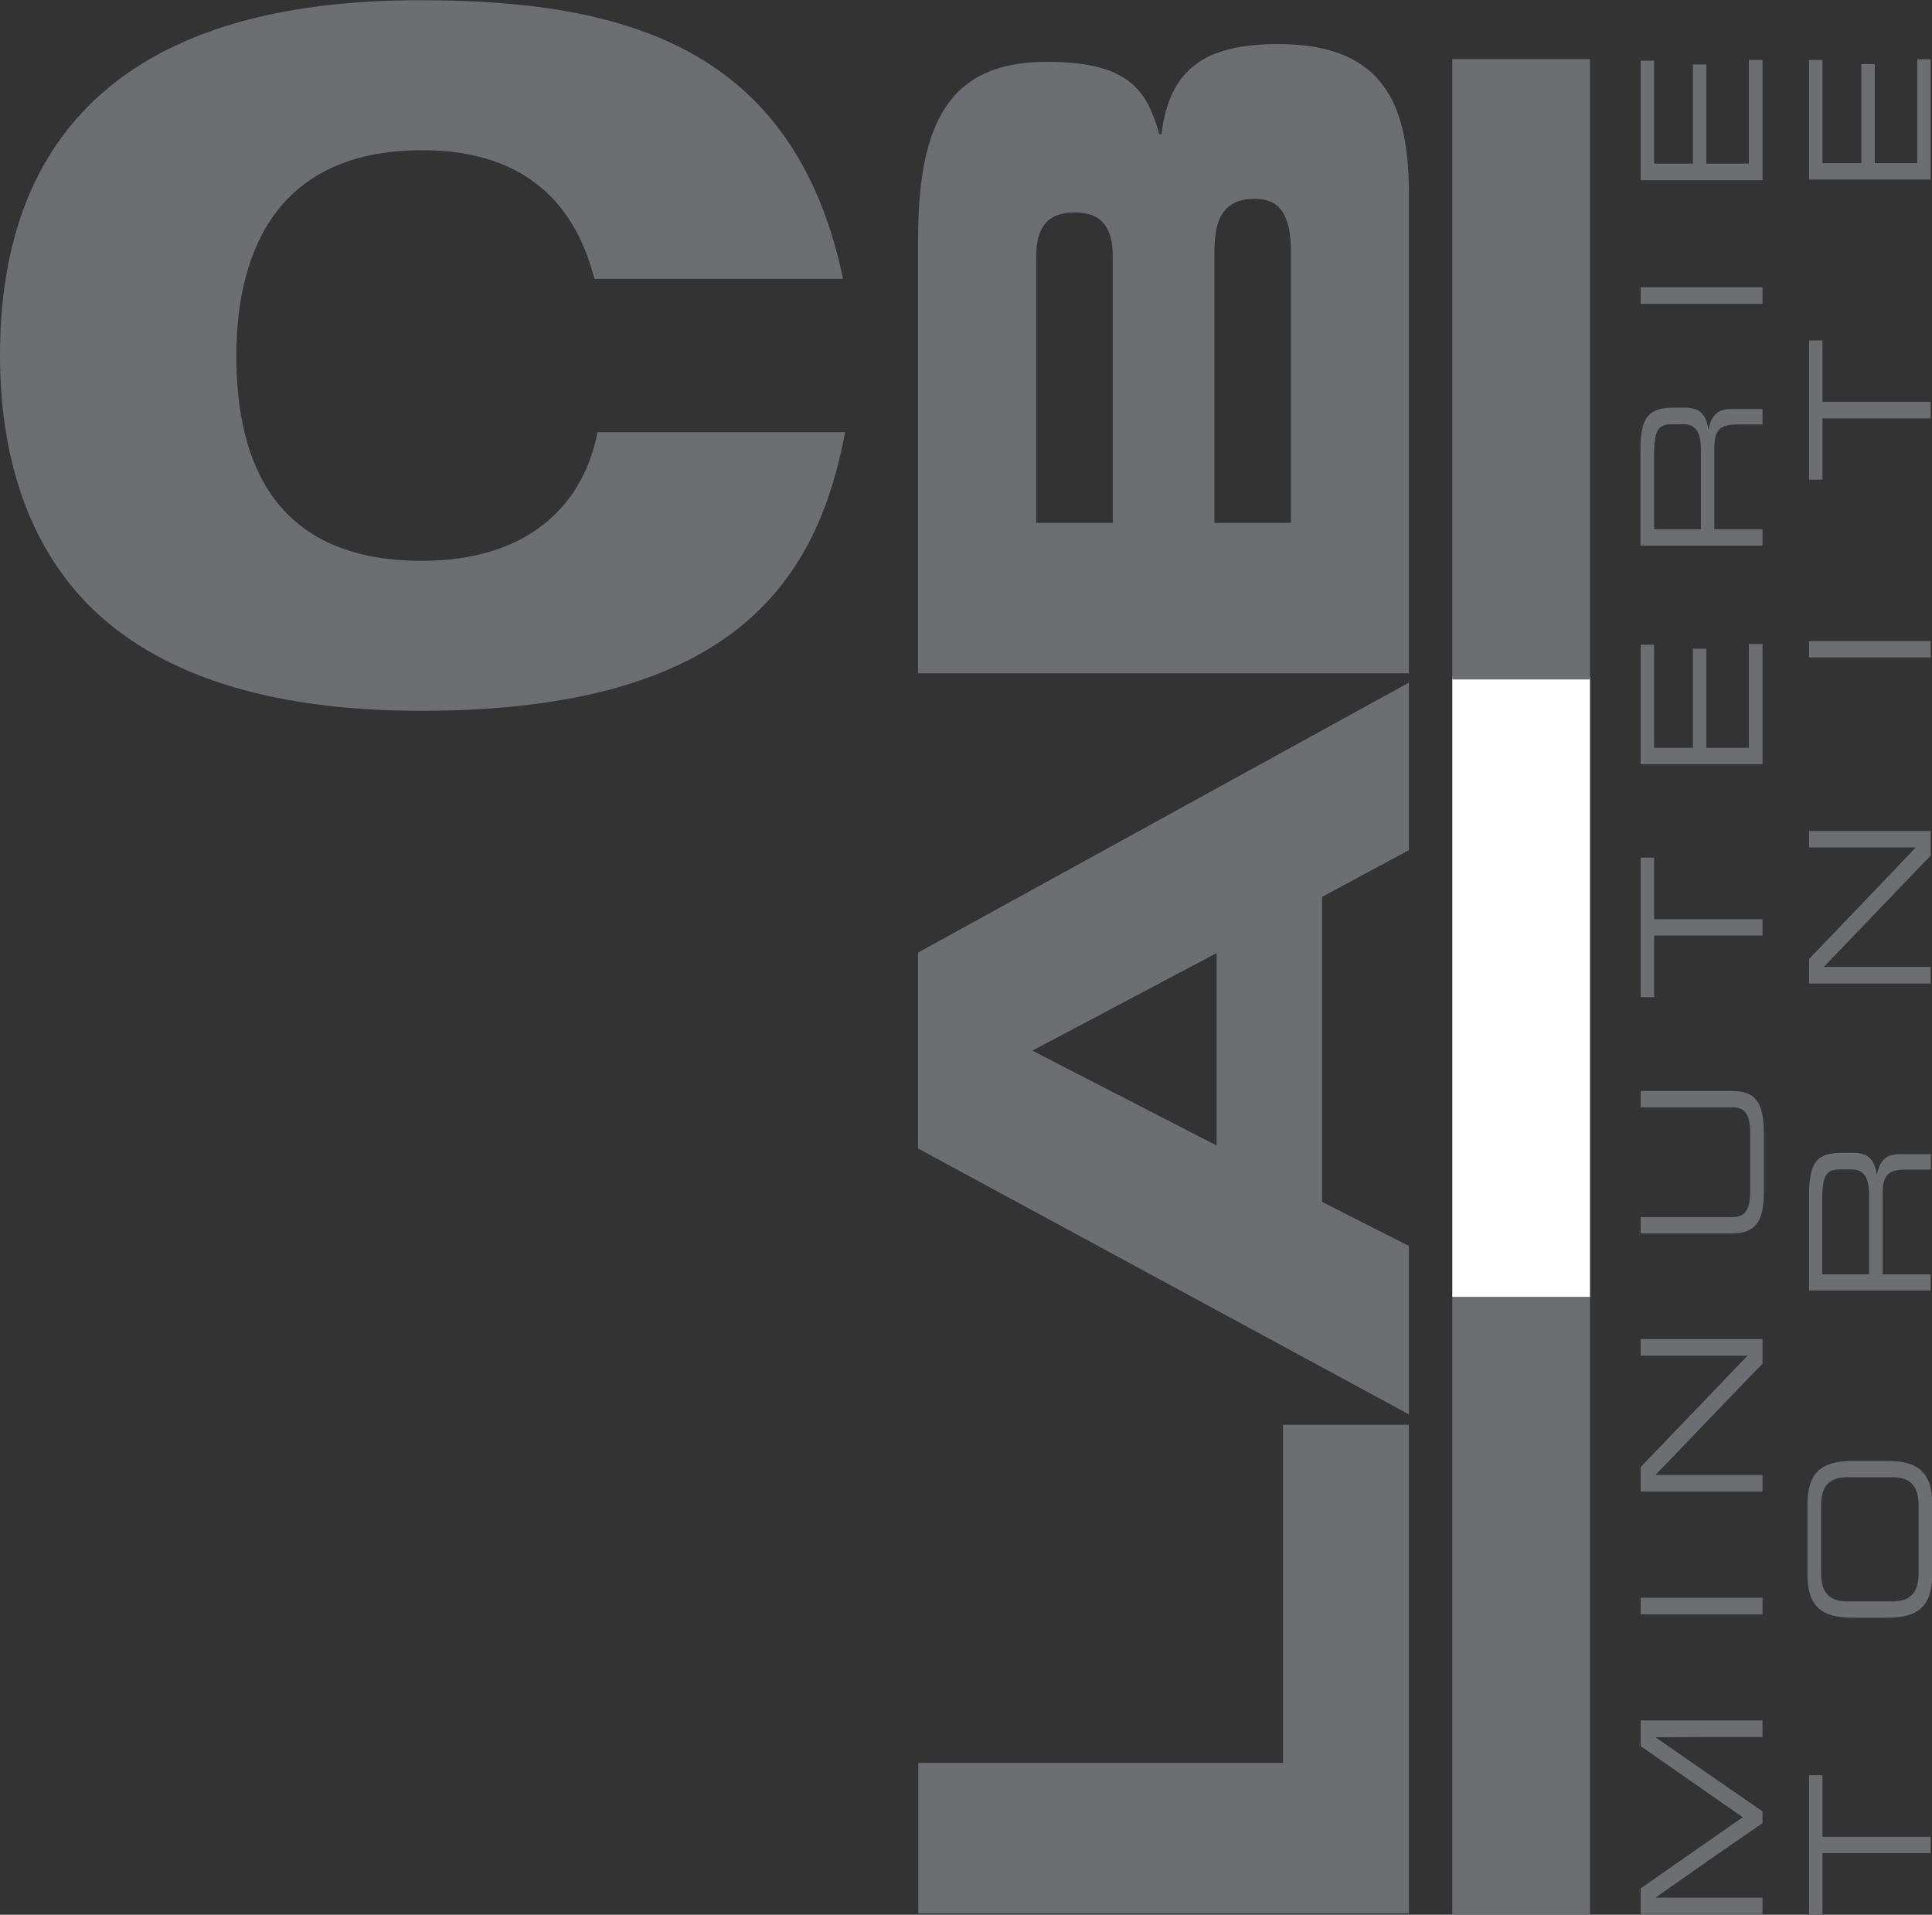 <?xml version="1.0" encoding="UTF-8"?><svg xmlns="http://www.w3.org/2000/svg" viewBox="0 0 85.02 84.26"><rect x="0" y="0" width="85.02" height="84.26" fill="#333333" stroke="none"/><defs><style>.d{fill:#6d6e71;}.d,.e{fill-rule:evenodd;}.e{fill:#fff;}</style></defs><g id="a"/><g id="b"><g id="c"><g><g><polygon class="d" points="63.91 84.24 63.91 70.59 63.91 56.94 66.94 56.94 69.97 56.94 69.97 70.59 69.97 84.24 66.94 84.24 63.91 84.24"/><polygon class="e" points="63.91 57.07 63.91 43.42 63.91 29.77 66.94 29.77 69.97 29.77 69.97 43.42 69.97 57.07 66.94 57.07 63.91 57.07"/><polygon class="d" points="63.91 29.9 63.91 16.25 63.91 2.6 66.94 2.6 69.97 2.6 69.97 16.25 69.97 29.9 66.94 29.9 63.91 29.9"/></g><g><path class="d" d="M62,29.63V8.54c0-1.89-.25-3.54-1.09-4.72-.84-1.17-2.27-1.88-4.64-1.88-1.62,0-2.83,.27-3.66,.9-.84,.63-1.32,1.62-1.5,3.07h-.09c-.27-.93-.58-1.72-1.29-2.29-.71-.57-1.81-.9-3.66-.9-2.12,0-3.53,.64-4.42,1.94-.89,1.3-1.25,3.26-1.25,5.9V29.63h21.59Zm-8.56-6.62V11.14c0-.72,.08-1.31,.35-1.73,.26-.42,.71-.66,1.44-.66,.63,0,1.02,.24,1.26,.66,.24,.42,.32,1.01,.32,1.73v11.87h-3.37Zm-7.84,0V11.29c0-.61,.11-1.1,.38-1.43,.27-.33,.69-.51,1.32-.51s1.03,.18,1.29,.51c.27,.33,.38,.82,.38,1.43v11.72h-3.37Z"/><g><polygon class="d" points="62 84.2 62 73.45 62 62.7 59.23 62.7 56.46 62.7 56.46 70.14 56.46 77.58 48.43 77.58 40.41 77.58 40.41 80.89 40.41 84.2 51.21 84.2 62 84.2"/><path class="d" d="M62,62.23v-7.4l-1.91-.97-1.91-.97v-13.42l1.91-1.03,1.91-1.03v-7.37l-10.8,5.94-10.8,5.94v8.62l10.8,5.85,10.8,5.85Zm-16.58-15.99l4.06-2.15,4.06-2.15v8.47l-4.06-2.09-4.06-2.09Z"/></g></g><path class="d" d="M26.29,19.03c-.33,1.71-1.16,3.13-2.45,4.11-1.29,.99-3.06,1.54-5.27,1.54-3.18,0-5.22-1.04-6.47-2.69-1.25-1.65-1.7-3.91-1.7-6.34s.51-4.69,1.78-6.35c1.28-1.65,3.32-2.69,6.39-2.69,2.79,0,4.54,.89,5.67,2.04,1.13,1.15,1.64,2.56,1.92,3.62h10.94c-1.07-5.1-3.47-8.16-6.72-9.95-3.25-1.79-7.36-2.31-11.85-2.31C12.13,0,7.5,1.44,4.47,4.12,1.43,6.8,0,10.71,0,15.64s1.52,8.99,4.59,11.63c3.07,2.64,7.71,4.01,13.94,4.01,6.97,0,11.34-1.48,14.11-3.75,2.77-2.27,3.95-5.33,4.55-8.51h-10.9Z"/><polygon class="d" points="84.96 81.55 84.96 81.19 84.96 80.83 82.58 80.83 80.2 80.83 80.2 79.47 80.2 78.12 79.9 78.12 79.61 78.12 79.61 81.19 79.61 84.26 79.9 84.26 80.2 84.26 80.2 82.9 80.2 81.55 82.58 81.55 84.96 81.55"/><path class="d" d="M83.29,65.01c.47,0,.75,.14,.92,.37,.17,.23,.22,.54,.22,.89v2.94c0,.35-.05,.66-.22,.89-.17,.23-.45,.37-.92,.37h-2.01c-.47,0-.75-.14-.92-.37-.17-.23-.22-.54-.22-.89v-2.94c0-.35,.05-.66,.22-.89,.17-.23,.45-.37,.92-.37h2.01Zm-.27,6.18c.68,0,1.18-.11,1.51-.41,.33-.3,.5-.77,.5-1.5v-3.08c0-.73-.16-1.2-.5-1.5-.33-.3-.83-.41-1.51-.41h-1.47c-.68,0-1.18,.12-1.51,.41-.33,.3-.5,.77-.5,1.5v3.08c0,.73,.16,1.2,.5,1.5,.33,.3,.83,.41,1.51,.41h1.47Z"/><path class="d" d="M84.96,56.81v-.73h-2.11v-3.54c0-.33,.03-.59,.16-.78,.13-.18,.37-.29,.78-.29h1.18v-.68h-1.37c-.24,0-.46,.04-.64,.18-.17,.14-.3,.37-.37,.74-.04-.28-.11-.52-.26-.7-.15-.18-.39-.28-.77-.28h-.44c-.5,0-.88,.06-1.13,.31-.25,.25-.38,.7-.38,1.47v4.28h5.35Zm-2.71-.73h-2.06v-3.3c0-.53,.05-.86,.17-1.06s.32-.26,.62-.26h.49c.28,0,.47,.09,.6,.27,.12,.19,.18,.47,.18,.88v3.48Z"/><polygon class="d" points="84.96 43.28 84.96 42.91 84.96 42.55 82.61 42.55 80.26 42.55 82.61 40.1 84.96 37.65 84.96 37.11 84.96 36.57 82.28 36.57 79.61 36.57 79.61 36.93 79.61 37.29 81.96 37.29 84.31 37.29 81.96 39.75 79.61 42.2 79.61 42.74 79.61 43.28 82.28 43.28 84.96 43.28"/><polygon class="d" points="84.96 28.93 84.96 28.57 84.96 28.21 82.28 28.21 79.61 28.21 79.61 28.57 79.61 28.93 82.28 28.93 84.96 28.93"/><polygon class="d" points="84.96 18.41 84.96 18.04 84.96 17.68 82.58 17.68 80.2 17.68 80.2 16.33 80.2 14.98 79.9 14.98 79.61 14.98 79.61 18.04 79.61 21.11 79.9 21.11 80.2 21.11 80.2 19.76 80.2 18.41 82.58 18.41 84.96 18.41"/><polygon class="d" points="84.96 7.9 84.96 5.26 84.96 2.61 84.66 2.61 84.37 2.61 84.37 4.9 84.37 7.18 83.43 7.18 82.5 7.18 82.5 5 82.5 2.82 82.2 2.82 81.91 2.82 81.91 5 81.91 7.18 81.05 7.18 80.2 7.18 80.2 4.91 80.2 2.64 79.9 2.64 79.61 2.64 79.61 5.27 79.61 7.9 82.28 7.9 84.96 7.9"/><polygon class="d" points="77.56 84.23 77.56 83.87 77.56 83.51 75.2 83.51 72.85 83.51 75.2 81.86 77.56 80.23 77.56 79.97 77.56 79.71 75.2 78.08 72.85 76.45 75.2 76.44 77.56 76.44 77.56 76.07 77.56 75.71 74.88 75.71 72.2 75.71 72.2 76.28 72.2 76.84 74.45 78.41 76.69 79.97 74.45 81.53 72.2 83.1 72.2 83.66 72.2 84.23 74.88 84.23 77.56 84.23"/><polygon class="d" points="77.56 71.04 77.56 70.67 77.56 70.31 74.88 70.31 72.2 70.31 72.2 70.67 72.2 71.04 74.88 71.04 77.56 71.04"/><polygon class="d" points="77.56 65.64 77.56 65.28 77.56 64.91 75.2 64.91 72.85 64.91 75.2 62.46 77.56 60.01 77.56 59.47 77.56 58.93 74.88 58.93 72.2 58.93 72.2 59.29 72.2 59.66 74.55 59.66 76.9 59.66 74.55 62.11 72.2 64.56 72.2 65.1 72.2 65.64 74.88 65.64 77.56 65.64"/><path class="d" d="M76.21,54.28c.54,0,.89-.14,1.11-.44s.3-.78,.3-1.46v-2.47c0-.68-.08-1.16-.3-1.46-.22-.31-.57-.44-1.11-.44h-4.01v.72h4c.26,0,.46,.04,.6,.21,.14,.17,.22,.46,.22,.95v2.51c0,.49-.08,.78-.22,.95-.14,.17-.35,.21-.6,.21h-4v.72h4.01Z"/><polygon class="d" points="77.56 41.17 77.56 40.81 77.56 40.45 75.17 40.45 72.79 40.45 72.79 39.1 72.79 37.74 72.5 37.74 72.2 37.74 72.2 40.81 72.2 43.88 72.5 43.88 72.79 43.88 72.79 42.53 72.79 41.17 75.17 41.17 77.56 41.17"/><polygon class="d" points="77.56 33.63 77.56 30.99 77.56 28.34 77.26 28.34 76.96 28.34 76.96 30.62 76.96 32.91 76.03 32.91 75.09 32.91 75.09 30.73 75.09 28.55 74.8 28.55 74.5 28.55 74.5 30.73 74.5 32.91 73.65 32.91 72.79 32.91 72.79 30.64 72.79 28.37 72.5 28.37 72.2 28.37 72.2 31 72.2 33.63 74.88 33.63 77.56 33.63"/><path class="d" d="M77.56,24.01v-.72h-2.12v-3.54c0-.33,.03-.6,.16-.78,.13-.18,.37-.29,.78-.29h1.18v-.68h-1.37c-.24,0-.46,.04-.64,.18-.17,.14-.3,.37-.37,.74-.04-.28-.11-.52-.26-.7-.15-.18-.39-.28-.77-.28h-.44c-.5,0-.88,.06-1.14,.32-.25,.25-.38,.7-.38,1.47v4.28h5.35Zm-2.71-.72h-2.06v-3.3c0-.53,.05-.86,.17-1.06,.12-.2,.32-.26,.62-.26h.49c.28,0,.47,.08,.6,.27,.12,.19,.18,.47,.18,.88v3.48Z"/><polygon class="d" points="77.56 13.37 77.56 13.01 77.56 12.64 74.88 12.64 72.2 12.64 72.2 13.01 72.2 13.37 74.88 13.37 77.56 13.37"/><polygon class="d" points="77.56 7.93 77.56 5.28 77.56 2.64 77.26 2.64 76.96 2.64 76.96 4.92 76.96 7.2 76.03 7.2 75.09 7.2 75.09 5.02 75.09 2.84 74.8 2.84 74.5 2.84 74.5 5.02 74.5 7.2 73.65 7.2 72.79 7.2 72.79 4.93 72.79 2.67 72.5 2.67 72.2 2.67 72.2 5.3 72.2 7.93 74.88 7.93 77.56 7.93"/></g></g></g></svg>